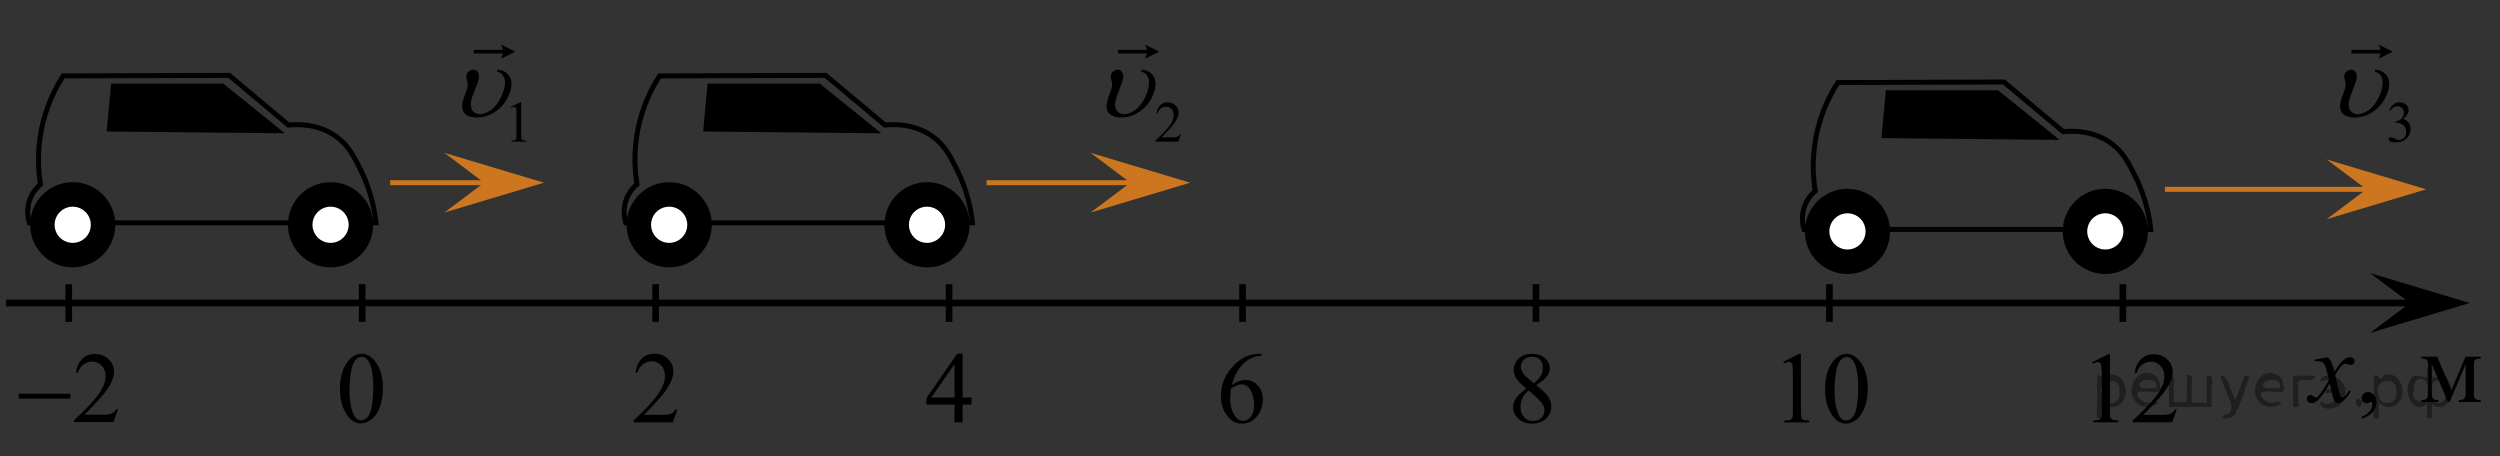 <?xml version="1.0" encoding="utf-8"?>
<!-- Generator: Adobe Illustrator 27.2.0, SVG Export Plug-In . SVG Version: 6.00 Build 0)  -->
<svg version="1.1" id="Слой_1" xmlns="http://www.w3.org/2000/svg" xmlns:xlink="http://www.w3.org/1999/xlink" x="0px" y="0px"
	 width="376.673px" height="68.742px" viewBox="0 0 376.673 68.742" enable-background="new 0 0 376.673 68.742"
	 xml:space="preserve">
<rect x="0" y="0" width="376.673" height="68.742" fill="#333333" stroke="none"/>
<line fill="none" stroke="#000000" stroke-miterlimit="10" x1="0.913" y1="45.654" x2="364.608" y2="45.654"/>
<path fill="none" stroke="#000000" stroke-width="0.75" stroke-miterlimit="10" d="M9.509,11.441
	c-1.068,1.656-2.604,4.498-3.319,8.34c-0.622,3.342-0.386,6.164-0.085,8c-0.401,0.335-0.95,0.885-1.362,1.702
	c-0.911,1.806-0.484,3.574-0.34,4.085c17.42,0,34.839,0,52.259,0c-0.411-3.599-1.488-6.271-2.301-7.915
	c-1.015-2.051-1.861-3.761-3.745-5.106c-2.777-1.983-5.928-1.829-7.149-1.702
	c-2.979-2.497-5.957-4.993-8.936-7.489C26.19,11.385,17.849,11.413,9.509,11.441z"/>
<circle stroke="#000000" stroke-width="0.75" stroke-miterlimit="10" cx="10.956" cy="33.867" r="6.043"/>
<circle stroke="#000000" stroke-width="0.75" stroke-miterlimit="10" cx="49.807" cy="33.867" r="6.043"/>
<path stroke="#000000" stroke-width="0.75" stroke-miterlimit="10" d="M17.083,12.973c-0.199,2.156-0.397,4.312-0.596,6.468
	c8.454,0.085,16.908,0.17,25.362,0.255c-2.78-2.241-5.56-4.482-8.34-6.723
	C28.034,12.973,22.559,12.973,17.083,12.973z"/>
<line fill="none" stroke="#000000" stroke-miterlimit="10" x1="10.36" y1="42.819" x2="10.36" y2="48.489"/>
<line fill="none" stroke="#000000" stroke-miterlimit="10" x1="54.573" y1="42.819" x2="54.573" y2="48.489"/>
<line fill="none" stroke="#000000" stroke-miterlimit="10" x1="98.785" y1="42.819" x2="98.785" y2="48.489"/>
<line fill="none" stroke="#000000" stroke-miterlimit="10" x1="142.998" y1="42.819" x2="142.998" y2="48.489"/>
<line fill="none" stroke="#000000" stroke-miterlimit="10" x1="187.211" y1="42.819" x2="187.211" y2="48.489"/>
<line fill="none" stroke="#000000" stroke-miterlimit="10" x1="231.424" y1="42.819" x2="231.424" y2="48.489"/>
<line fill="none" stroke="#000000" stroke-miterlimit="10" x1="275.637" y1="42.819" x2="275.637" y2="48.489"/>
<line fill="none" stroke="#000000" stroke-miterlimit="10" x1="319.849" y1="42.819" x2="319.849" y2="48.489"/>
<line fill="none" stroke="#CC761F" stroke-width="0.75" stroke-miterlimit="10" x1="58.785" y1="27.526" x2="73.424" y2="27.526"/>
<polygon points="363.106,45.654 357.105,41.154 372.112,45.654 357.105,50.154 "/>
<g>
	<g>
		<g>
			<g>
				<g>
					<g>
						<g>
							<g>
								<g>
									<g>
										<g>
											<g>
												<g>
													<defs>
														<rect id="SVGID_1_" x="136.817" y="49.719" width="12.363" height="16.699"/>
													</defs>
													<clipPath id="SVGID_00000148653083212745553250000010786942859715178633_">
														<use xlink:href="#SVGID_1_"  overflow="visible"/>
													</clipPath>
													<g clip-path="url(#SVGID_00000148653083212745553250000010786942859715178633_)">
														<g enable-background="new    ">
															<path d="M146.375,59.895v1.062h-1.343v2.676h-1.217v-2.676H139.58V60l4.641-6.712h0.811v6.606H146.375z
																 M143.815,59.895v-5.029l-3.512,5.029H143.815z"/>
														</g>
													</g>
												</g>
											</g>
										</g>
									</g>
								</g>
							</g>
						</g>
					</g>
				</g>
			</g>
		</g>
	</g>
</g>
<g>
	<g>
		<g>
			<g>
				<g>
					<g>
						<g>
							<g>
								<g>
									<g>
										<g>
											<g>
												<g>
													<defs>
														
															<rect id="SVGID_00000094613553857744586080000008271656410345198248_" x="181.03" y="49.746" width="12.363" height="18.08"/>
													</defs>
													<clipPath id="SVGID_00000076565527135407443310000010991928444185970314_">
														<use xlink:href="#SVGID_00000094613553857744586080000008271656410345198248_"  overflow="visible"/>
													</clipPath>
													<g clip-path="url(#SVGID_00000076565527135407443310000010991928444185970314_)">
														<g enable-background="new    ">
															<path d="M190.074,53.312v0.276c-0.649,0.065-1.179,0.195-1.59,0.392
																c-0.411,0.197-0.816,0.497-1.217,0.9s-0.733,0.853-0.996,1.348
																c-0.263,0.496-0.483,1.085-0.661,1.767c0.709-0.493,1.419-0.739,2.132-0.739
																c0.684,0,1.276,0.279,1.778,0.837c0.501,0.558,0.752,1.274,0.752,2.15
																c0,0.847-0.253,1.619-0.76,2.315c-0.61,0.847-1.417,1.27-2.42,1.27
																c-0.684,0-1.264-0.23-1.741-0.688c-0.935-0.892-1.402-2.047-1.402-3.466
																c0-0.906,0.179-1.768,0.539-2.584c0.359-0.816,0.872-1.541,1.538-2.174
																c0.666-0.632,1.305-1.058,1.915-1.277c0.61-0.219,1.178-0.328,1.705-0.328H190.074z M185.485,58.54
																c-0.089,0.673-0.133,1.216-0.133,1.629c0,0.477,0.087,0.997,0.262,1.558
																c0.174,0.56,0.434,1.004,0.778,1.333c0.251,0.234,0.556,0.351,0.915,0.351
																c0.428,0,0.81-0.204,1.147-0.612s0.506-0.991,0.506-1.748c0-0.852-0.168-1.588-0.502-2.211
																c-0.335-0.622-0.809-0.934-1.424-0.934c-0.187,0-0.388,0.04-0.602,0.12
																C186.219,58.105,185.903,58.276,185.485,58.54z"/>
														</g>
													</g>
												</g>
											</g>
										</g>
									</g>
								</g>
							</g>
						</g>
					</g>
				</g>
			</g>
		</g>
	</g>
</g>
<g>
	<g>
		<g>
			<g>
				<g>
					<g>
						<g>
							<g>
								<g>
									<g>
										<g>
											<g>
												<g>
													<defs>
														
															<rect id="SVGID_00000094598277843317452550000002162835148503317898_" x="225.246" y="49.746" width="12.355" height="18.08"/>
													</defs>
													<clipPath id="SVGID_00000167363523439478792550000004810023054977204373_">
														<use xlink:href="#SVGID_00000094598277843317452550000002162835148503317898_"  overflow="visible"/>
													</clipPath>
													<g clip-path="url(#SVGID_00000167363523439478792550000004810023054977204373_)">
														<g enable-background="new    ">
															<path d="M229.952,58.546c-0.792-0.657-1.302-1.185-1.53-1.583s-0.344-0.811-0.344-1.24
																c0-0.657,0.251-1.224,0.753-1.699s1.168-0.713,1.999-0.713c0.807,0,1.456,0.222,1.948,0.664
																c0.492,0.443,0.738,0.949,0.738,1.517c0,0.379-0.133,0.765-0.398,1.157
																c-0.266,0.394-0.819,0.857-1.66,1.39c0.865,0.678,1.438,1.21,1.719,1.599
																c0.374,0.508,0.56,1.043,0.56,1.605c0,0.712-0.268,1.321-0.804,1.826
																c-0.536,0.506-1.24,0.759-2.11,0.759c-0.949,0-1.69-0.302-2.221-0.904
																c-0.423-0.482-0.635-1.011-0.635-1.583c0-0.448,0.148-0.893,0.446-1.334
																C228.711,59.565,229.224,59.079,229.952,58.546z M230.298,58.83c-0.408,0.349-0.71,0.729-0.907,1.139
																c-0.196,0.411-0.295,0.856-0.295,1.333c0,0.643,0.174,1.157,0.52,1.543s0.788,0.579,1.324,0.579
																c0.531,0,0.956-0.152,1.276-0.456c0.319-0.304,0.479-0.672,0.479-1.105
																c0-0.358-0.094-0.68-0.28-0.964C232.067,60.371,231.361,59.682,230.298,58.83z M231.111,57.747
																c0.59-0.538,0.964-0.963,1.121-1.273c0.157-0.311,0.236-0.664,0.236-1.058
																c0-0.522-0.145-0.932-0.435-1.228c-0.29-0.296-0.686-0.444-1.188-0.444
																c-0.502,0-0.91,0.147-1.226,0.44c-0.315,0.294-0.472,0.638-0.472,1.031
																c0,0.259,0.065,0.518,0.195,0.776c0.13,0.26,0.316,0.506,0.558,0.74L231.111,57.747z"/>
														</g>
													</g>
												</g>
											</g>
										</g>
									</g>
								</g>
							</g>
						</g>
					</g>
				</g>
			</g>
		</g>
	</g>
</g>
<g>
	<g>
		<g>
			<g>
				<g>
					<g>
						<g>
							<g>
								<g>
									<g>
										<g>
											<g>
												<g>
													<defs>
														
															<rect id="SVGID_00000118387642500115063440000016563019845379140258_" x="48.396" y="49.72" width="12.354" height="18.066"/>
													</defs>
													<clipPath id="SVGID_00000084505265655340870420000008229638906296714146_">
														<use xlink:href="#SVGID_00000118387642500115063440000016563019845379140258_"  overflow="visible"/>
													</clipPath>
													<g clip-path="url(#SVGID_00000084505265655340870420000008229638906296714146_)">
														<g enable-background="new    ">
															<path d="M51.216,58.614c0-1.155,0.172-2.15,0.517-2.984s0.802-1.455,1.372-1.863
																c0.443-0.324,0.9-0.485,1.373-0.485c0.767,0,1.456,0.396,2.066,1.188
																c0.762,0.981,1.144,2.311,1.144,3.988c0,1.175-0.168,2.174-0.502,2.995s-0.761,1.418-1.28,1.789
																c-0.519,0.371-1.02,0.557-1.502,0.557c-0.955,0-1.748-0.57-2.383-1.711
																C51.484,61.126,51.216,59.969,51.216,58.614z M52.662,58.801c0,1.395,0.169,2.532,0.509,3.413
																c0.281,0.742,0.699,1.113,1.254,1.113c0.266,0,0.541-0.121,0.826-0.362
																c0.286-0.241,0.502-0.646,0.649-1.214c0.226-0.856,0.339-2.064,0.339-3.623
																c0-1.154-0.118-2.118-0.354-2.891c-0.177-0.572-0.406-0.978-0.686-1.217
																c-0.202-0.164-0.445-0.247-0.731-0.247c-0.335,0-0.632,0.152-0.893,0.456
																c-0.354,0.413-0.595,1.063-0.723,1.949C52.726,57.065,52.662,57.94,52.662,58.801z"/>
														</g>
													</g>
												</g>
											</g>
										</g>
									</g>
								</g>
							</g>
						</g>
					</g>
				</g>
			</g>
		</g>
	</g>
</g>
<g>
	<g>
		<g>
			<g>
				<g>
					<g>
						<g>
							<g>
								<g>
									<g>
										<g>
											<g>
												<g>
													<defs>
														
															<rect id="SVGID_00000045587720813428401530000001294901249885946778_" x="266.072" y="49.748" width="19.13" height="18.078"/>
													</defs>
													<clipPath id="SVGID_00000050635243475974961770000002716272842713747101_">
														<use xlink:href="#SVGID_00000045587720813428401530000001294901249885946778_"  overflow="visible"/>
													</clipPath>
													<g clip-path="url(#SVGID_00000050635243475974961770000002716272842713747101_)">
														<g enable-background="new    ">
															<path d="M268.678,54.512l2.422-1.202h0.242v8.552c0,0.567,0.023,0.921,0.07,1.06
																c0.046,0.14,0.143,0.247,0.29,0.321c0.146,0.074,0.445,0.117,0.895,0.127v0.276h-3.744v-0.276
																c0.471-0.01,0.773-0.051,0.91-0.123c0.138-0.072,0.232-0.169,0.287-0.291
																c0.054-0.122,0.08-0.487,0.08-1.095v-5.468c0-0.736-0.024-1.21-0.073-1.419
																c-0.034-0.159-0.097-0.276-0.188-0.351c-0.09-0.075-0.199-0.112-0.326-0.112
																c-0.181,0-0.433,0.077-0.756,0.231L268.678,54.512z"/>
															<path d="M274.976,58.643c0-1.155,0.171-2.15,0.514-2.984s0.798-1.455,1.365-1.863
																c0.44-0.324,0.895-0.485,1.365-0.485c0.764,0,1.448,0.396,2.056,1.188
																c0.758,0.981,1.138,2.311,1.138,3.988c0,1.175-0.167,2.174-0.5,2.995
																c-0.332,0.821-0.757,1.418-1.273,1.789c-0.516,0.371-1.014,0.557-1.493,0.557
																c-0.949,0-1.739-0.57-2.371-1.711C275.243,61.154,274.976,59.997,274.976,58.643z M276.414,58.829
																c0,1.395,0.169,2.532,0.507,3.413c0.278,0.742,0.694,1.113,1.247,1.113
																c0.265,0,0.539-0.121,0.822-0.362c0.284-0.241,0.499-0.646,0.646-1.214
																c0.225-0.856,0.337-2.064,0.337-3.623c0-1.154-0.117-2.118-0.352-2.891
																c-0.177-0.572-0.404-0.978-0.683-1.217c-0.201-0.164-0.443-0.247-0.727-0.247
																c-0.333,0-0.629,0.152-0.889,0.456c-0.352,0.413-0.592,1.063-0.719,1.949
																C276.478,57.094,276.414,57.968,276.414,58.829z"/>
														</g>
													</g>
												</g>
											</g>
										</g>
									</g>
								</g>
							</g>
						</g>
					</g>
				</g>
			</g>
		</g>
	</g>
</g>
<g>
	<g>
		<g>
			<g>
				<g>
					<defs>
						<rect id="SVGID_00000134965089228073586340000005256245123299588227_" y="49.788" width="20.72" height="16.561"/>
					</defs>
					<clipPath id="SVGID_00000026158290982180569210000013539424427655727237_">
						<use xlink:href="#SVGID_00000134965089228073586340000005256245123299588227_"  overflow="visible"/>
					</clipPath>
					<g clip-path="url(#SVGID_00000026158290982180569210000013539424427655727237_)">
						<g enable-background="new    ">
							<path d="M17.791,61.66l-0.705,1.935h-5.935v-0.274c1.746-1.591,2.975-2.891,3.687-3.898
								c0.712-1.008,1.068-1.93,1.068-2.765c0-0.638-0.196-1.161-0.586-1.571s-0.858-0.615-1.402-0.615
								c-0.495,0-0.939,0.144-1.332,0.434c-0.393,0.289-0.684,0.713-0.872,1.27h-0.274
								c0.123-0.914,0.441-1.615,0.953-2.104c0.512-0.489,1.151-0.734,1.918-0.734c0.816,0,1.498,0.263,2.044,0.786
								c0.546,0.523,0.82,1.142,0.82,1.853c0,0.51-0.119,1.019-0.356,1.527
								c-0.366,0.801-0.96,1.648-1.78,2.542c-1.231,1.345-2.001,2.155-2.307,2.432h2.626
								c0.534,0,0.909-0.019,1.124-0.06c0.215-0.039,0.409-0.119,0.583-0.24c0.173-0.121,0.324-0.293,0.453-0.516
								H17.791z"/>
						</g>
					</g>
				</g>
			</g>
		</g>
	</g>
	<g>
		<g>
			<g>
				<g>
					<defs>
						<rect id="SVGID_00000021809996954284836510000003983911571855707526_" y="49.788" width="20.72" height="16.561"/>
					</defs>
					<clipPath id="SVGID_00000132779576043799881010000006742045109300237227_">
						<use xlink:href="#SVGID_00000021809996954284836510000003983911571855707526_"  overflow="visible"/>
					</clipPath>
					<g clip-path="url(#SVGID_00000132779576043799881010000006742045109300237227_)">
						<g enable-background="new    ">
							<path d="M2.82,59.325h7.79v0.734h-7.79V59.325z"/>
						</g>
					</g>
				</g>
			</g>
		</g>
	</g>
</g>
<g>
	<g>
		<g>
			<defs>
				<rect id="SVGID_00000160908210412484450560000004604014769265565108_" x="92.605" y="49.72" width="12.361" height="16.697"/>
			</defs>
			<clipPath id="SVGID_00000124119513358698212500000017065077621192493221_">
				<use xlink:href="#SVGID_00000160908210412484450560000004604014769265565108_"  overflow="visible"/>
			</clipPath>
			<g clip-path="url(#SVGID_00000124119513358698212500000017065077621192493221_)">
				<g enable-background="new    ">
					<path d="M102.066,61.68l-0.701,1.95h-5.902v-0.276c1.736-1.605,2.958-2.915,3.667-3.932
						s1.062-1.945,1.062-2.787c0-0.644-0.194-1.171-0.583-1.585c-0.389-0.413-0.854-0.62-1.395-0.62
						c-0.492,0-0.933,0.145-1.324,0.438c-0.391,0.291-0.68,0.719-0.867,1.281h-0.273
						c0.123-0.922,0.439-1.629,0.948-2.122c0.509-0.494,1.145-0.74,1.907-0.74c0.811,0,1.489,0.264,2.033,0.792
						s0.815,1.151,0.815,1.868c0,0.514-0.118,1.027-0.354,1.54c-0.364,0.808-0.954,1.662-1.77,2.563
						c-1.225,1.355-1.99,2.173-2.294,2.451h2.612c0.531,0,0.903-0.019,1.118-0.06
						c0.214-0.04,0.407-0.121,0.579-0.243c0.172-0.122,0.322-0.295,0.45-0.519H102.066z"/>
				</g>
			</g>
		</g>
	</g>
</g>
<g>
	<defs>
		<polygon id="SVGID_00000036931603474240347540000003545778213858634678_" points="344.864,66.104 376.673,66.104 
			376.673,50.855 344.864,50.855 344.864,66.104 		"/>
	</defs>
	<clipPath id="SVGID_00000137130939882780962430000011679666852854372017_">
		<use xlink:href="#SVGID_00000036931603474240347540000003545778213858634678_"  overflow="visible"/>
	</clipPath>
	<g clip-path="url(#SVGID_00000137130939882780962430000011679666852854372017_)">
		<path d="M355.829,63.097v-0.328c0.51-0.168,0.905-0.431,1.185-0.785c0.28-0.354,0.42-0.731,0.42-1.128
			c0-0.095-0.022-0.174-0.066-0.238c-0.035-0.045-0.07-0.067-0.104-0.067c-0.055,0-0.174,0.05-0.356,0.149
			c-0.089,0.045-0.184,0.066-0.282,0.066c-0.243,0-0.435-0.071-0.579-0.216c-0.144-0.144-0.216-0.342-0.216-0.596
			c0-0.243,0.093-0.451,0.278-0.625s0.412-0.261,0.68-0.261c0.327,0,0.618,0.143,0.873,0.429
			c0.255,0.285,0.383,0.663,0.383,1.135c0,0.512-0.178,0.986-0.531,1.426
			C357.157,62.497,356.596,62.844,355.829,63.097z"/>
	</g>
	<g clip-path="url(#SVGID_00000137130939882780962430000011679666852854372017_)">
		<path d="M369.35,58.778l2.125-5.041h2.295v0.283c-0.337,0-0.56,0.033-0.672,0.101
			c-0.112,0.066-0.2,0.149-0.264,0.249c-0.065,0.1-0.097,0.422-0.097,0.968v3.619
			c0,0.472,0.023,0.775,0.07,0.912s0.144,0.239,0.29,0.309c0.145,0.069,0.37,0.104,0.672,0.104v0.275h-3.291
			v-0.275c0.406,0,0.679-0.076,0.817-0.228s0.208-0.518,0.208-1.098v-4.103l-2.407,5.703h-0.26l-2.451-5.703v4.103
			c0,0.472,0.024,0.775,0.074,0.912s0.146,0.239,0.29,0.309s0.366,0.104,0.668,0.104v0.275h-2.6v-0.275
			c0.44,0,0.723-0.081,0.847-0.242s0.185-0.522,0.185-1.083v-3.619c0-0.531-0.026-0.845-0.081-0.941
			s-0.139-0.184-0.253-0.261s-0.347-0.115-0.698-0.115v-0.283h2.392L369.35,58.778z"/>
	</g>
	<g clip-path="url(#SVGID_00000137130939882780962430000011679666852854372017_)">
		<path d="M350.738,53.819c0.242,0.258,0.426,0.517,0.549,0.774c0.09,0.179,0.235,0.647,0.439,1.407l0.654-0.983
			c0.173-0.238,0.384-0.465,0.631-0.681c0.248-0.216,0.466-0.364,0.654-0.443c0.118-0.05,0.25-0.074,0.394-0.074
			c0.213,0,0.382,0.057,0.509,0.171c0.126,0.114,0.19,0.253,0.19,0.417c0,0.189-0.037,0.318-0.111,0.388
			c-0.139,0.124-0.298,0.185-0.476,0.185c-0.104,0-0.216-0.022-0.335-0.066c-0.232-0.08-0.389-0.119-0.468-0.119
			c-0.118,0-0.26,0.069-0.423,0.208c-0.308,0.258-0.674,0.757-1.1,1.497l0.609,2.561
			c0.094,0.393,0.173,0.627,0.237,0.704s0.129,0.115,0.193,0.115c0.103,0,0.226-0.057,0.364-0.171
			c0.272-0.229,0.505-0.526,0.698-0.894l0.26,0.134c-0.312,0.586-0.708,1.072-1.188,1.46
			c-0.273,0.218-0.503,0.327-0.691,0.327c-0.277,0-0.497-0.156-0.661-0.469c-0.103-0.194-0.319-1.028-0.645-2.502
			c-0.772,1.345-1.392,2.211-1.857,2.599c-0.302,0.248-0.595,0.372-0.877,0.372c-0.197,0-0.379-0.072-0.542-0.216
			c-0.119-0.109-0.178-0.256-0.178-0.44c0-0.164,0.054-0.3,0.163-0.409s0.242-0.164,0.401-0.164
			c0.158,0,0.326,0.079,0.505,0.238c0.129,0.114,0.228,0.171,0.297,0.171c0.06,0,0.137-0.039,0.231-0.119
			c0.232-0.189,0.55-0.596,0.951-1.221c0.4-0.626,0.663-1.077,0.787-1.355c-0.308-1.206-0.473-1.844-0.498-1.913
			c-0.113-0.323-0.263-0.551-0.445-0.685c-0.184-0.134-0.453-0.201-0.81-0.201c-0.114,0-0.245,0.006-0.394,0.016
			v-0.269L350.738,53.819z"/>
	</g>
</g>
<g>
	<defs>
		<polygon id="SVGID_00000171707910752582400850000014410391951084753059_" points="66.822,24.353 82.071,24.353 
			82.071,2.342 66.822,2.342 66.822,24.353 		"/>
	</defs>
	<clipPath id="SVGID_00000001641388062713848430000008510817419801871489_">
		<use xlink:href="#SVGID_00000171707910752582400850000014410391951084753059_"  overflow="visible"/>
	</clipPath>
	<g clip-path="url(#SVGID_00000001641388062713848430000008510817419801871489_)">
		<path d="M76.96,16.11l1.424-0.69h0.143v4.903c0,0.325,0.014,0.528,0.041,0.608s0.084,0.141,0.17,0.184
			s0.262,0.067,0.526,0.073v0.158h-2.201v-0.158c0.276-0.006,0.455-0.029,0.535-0.071
			c0.081-0.041,0.137-0.097,0.169-0.167c0.031-0.069,0.047-0.278,0.047-0.627v-3.135
			c0-0.422-0.015-0.693-0.043-0.814c-0.02-0.092-0.057-0.158-0.11-0.201s-0.117-0.065-0.192-0.065
			c-0.106,0-0.255,0.044-0.444,0.133L76.96,16.11z"/>
	</g>
	<g clip-path="url(#SVGID_00000001641388062713848430000008510817419801871489_)">
		<path d="M74.865,10.767l0.087-0.26c0.606,0,1.119,0.215,1.542,0.644c0.626,0.649,0.74,1.563,0.345,2.741
			c-0.378,1.127-1.034,2.046-1.966,2.752c-0.933,0.707-1.938,1.06-3.015,1.06c-0.655,0-1.174-0.124-1.554-0.373
			c-0.38-0.248-0.603-0.619-0.665-1.111c-0.048-0.359,0.037-0.866,0.257-1.522l0.453-1.234
			c0.142-0.424,0.155-0.855,0.039-1.293c-0.081-0.306-0.123-0.519-0.126-0.643
			c-0.003-0.094,0.012-0.192,0.047-0.297c0.066-0.196,0.198-0.366,0.395-0.509
			c0.198-0.144,0.402-0.215,0.616-0.215c0.342,0,0.591,0.166,0.746,0.495c0.155,0.331,0.122,0.823-0.098,1.478
			c-0.086,0.257-0.218,0.596-0.395,1.017c-0.175,0.421-0.317,0.792-0.425,1.112c-0.183,0.542-0.25,1.009-0.203,1.4
			c0.047,0.392,0.2,0.688,0.457,0.89s0.558,0.304,0.9,0.304c0.357,0,0.763-0.114,1.215-0.34
			c0.453-0.227,0.889-0.604,1.307-1.132c0.418-0.526,0.746-1.147,0.986-1.861c0.299-0.892,0.358-1.59,0.175-2.095
			S75.43,10.934,74.865,10.767z"/>
	</g>
	<g clip-path="url(#SVGID_00000001641388062713848430000008510817419801871489_)">
		<path d="M75.492,8.845l0.305-0.787h-4.422V7.513h4.422l-0.305-0.787l2.135,1.06L75.492,8.845z"/>
	</g>
</g>
<g>
	<defs>
		<polygon id="SVGID_00000063612692910792173340000010670889220607440288_" points="163.936,24.353 181.808,24.353 
			181.808,2.342 163.936,2.342 163.936,24.353 		"/>
	</defs>
	<clipPath id="SVGID_00000106850959399405478160000014989314162541653648_">
		<use xlink:href="#SVGID_00000063612692910792173340000010670889220607440288_"  overflow="visible"/>
	</clipPath>
	<g clip-path="url(#SVGID_00000106850959399405478160000014989314162541653648_)">
		<path d="M177.924,20.23l-0.406,1.117h-3.423v-0.158c1.007-0.92,1.716-1.67,2.127-2.253
			c0.411-0.582,0.616-1.114,0.616-1.597c0-0.368-0.113-0.671-0.338-0.908c-0.226-0.237-0.495-0.355-0.809-0.355
			c-0.285,0-0.541,0.084-0.768,0.251c-0.227,0.167-0.394,0.411-0.502,0.734h-0.159
			c0.071-0.528,0.255-0.934,0.55-1.217c0.295-0.282,0.664-0.424,1.106-0.424c0.471,0,0.864,0.151,1.179,0.454
			c0.315,0.303,0.473,0.659,0.473,1.07c0,0.294-0.069,0.588-0.206,0.883c-0.211,0.462-0.553,0.952-1.027,1.469
			c-0.71,0.776-1.154,1.244-1.331,1.404h1.515c0.308,0,0.524-0.012,0.648-0.034
			c0.124-0.023,0.236-0.069,0.336-0.14c0.1-0.069,0.187-0.169,0.261-0.297H177.924z"/>
	</g>
	<g clip-path="url(#SVGID_00000106850959399405478160000014989314162541653648_)">
		<path d="M171.918,10.766l0.086-0.258c0.601,0,1.11,0.214,1.529,0.642c0.619,0.65,0.734,1.565,0.342,2.741
			c-0.376,1.129-1.026,2.046-1.951,2.753c-0.924,0.707-1.92,1.06-2.989,1.06c-0.649,0-1.163-0.125-1.54-0.374
			c-0.377-0.248-0.598-0.619-0.659-1.111c-0.048-0.359,0.037-0.866,0.255-1.522l0.448-1.233
			c0.141-0.424,0.155-0.856,0.04-1.293c-0.081-0.306-0.123-0.52-0.126-0.644c-0.004-0.094,0.013-0.191,0.047-0.295
			c0.065-0.197,0.195-0.367,0.392-0.51c0.195-0.143,0.398-0.214,0.61-0.214c0.339,0,0.586,0.164,0.739,0.494
			s0.121,0.823-0.098,1.478c-0.085,0.256-0.215,0.596-0.39,1.016c-0.175,0.422-0.316,0.792-0.423,1.113
			c-0.18,0.542-0.247,1.008-0.199,1.399c0.046,0.393,0.197,0.689,0.452,0.891s0.553,0.303,0.893,0.303
			c0.354,0,0.756-0.112,1.206-0.34c0.449-0.226,0.881-0.604,1.295-1.13c0.415-0.527,0.741-1.148,0.979-1.862
			c0.297-0.892,0.355-1.59,0.173-2.095C172.848,11.269,172.477,10.934,171.918,10.766z"/>
	</g>
	<g clip-path="url(#SVGID_00000106850959399405478160000014989314162541653648_)">
		<path d="M172.534,8.845l0.302-0.787h-4.385V7.513h4.385l-0.302-0.787l2.117,1.06L172.534,8.845z"/>
	</g>
</g>
<g>
	<defs>
		<polygon id="SVGID_00000022559290259913188400000015833781962519307661_" points="349.774,24.353 366.334,24.353 
			366.334,2.342 349.774,2.342 349.774,24.353 		"/>
	</defs>
	<clipPath id="SVGID_00000078015050435659226120000004292727182436203697_">
		<use xlink:href="#SVGID_00000022559290259913188400000015833781962519307661_"  overflow="visible"/>
	</clipPath>
	<g clip-path="url(#SVGID_00000078015050435659226120000004292727182436203697_)">
		<path d="M359.97,16.645c0.166-0.391,0.376-0.692,0.63-0.905c0.253-0.213,0.568-0.319,0.947-0.319
			c0.467,0,0.824,0.151,1.073,0.454c0.19,0.226,0.284,0.467,0.284,0.724c0,0.423-0.267,0.859-0.8,1.31
			c0.358,0.14,0.629,0.34,0.812,0.6c0.183,0.26,0.274,0.565,0.274,0.916c0,0.503-0.16,0.938-0.48,1.307
			c-0.419,0.479-1.024,0.719-1.817,0.719c-0.393,0-0.659-0.049-0.801-0.145c-0.143-0.097-0.213-0.201-0.213-0.312
			c0-0.083,0.033-0.155,0.101-0.219c0.067-0.062,0.148-0.094,0.243-0.094c0.071,0,0.144,0.012,0.219,0.034
			c0.049,0.015,0.159,0.066,0.331,0.156s0.29,0.144,0.356,0.161c0.105,0.031,0.219,0.047,0.339,0.047
			c0.292,0,0.547-0.113,0.763-0.339c0.217-0.226,0.324-0.492,0.324-0.801c0-0.226-0.05-0.445-0.15-0.659
			c-0.074-0.16-0.156-0.281-0.244-0.364c-0.124-0.114-0.293-0.218-0.507-0.31
			c-0.215-0.093-0.435-0.139-0.657-0.139h-0.138v-0.129c0.226-0.028,0.453-0.109,0.681-0.244
			c0.228-0.134,0.393-0.295,0.496-0.483s0.154-0.396,0.154-0.621c0-0.294-0.092-0.531-0.276-0.713
			s-0.415-0.272-0.69-0.272c-0.444,0-0.815,0.236-1.113,0.71L359.97,16.645z"/>
	</g>
	<g clip-path="url(#SVGID_00000078015050435659226120000004292727182436203697_)">
		<path d="M357.789,10.77l0.086-0.259c0.603,0,1.114,0.214,1.534,0.643c0.622,0.65,0.736,1.565,0.343,2.741
			c-0.377,1.129-1.029,2.045-1.957,2.752c-0.929,0.708-1.929,1.06-3.001,1.06c-0.652,0-1.168-0.124-1.547-0.373
			c-0.379-0.248-0.6-0.619-0.662-1.111c-0.049-0.359,0.037-0.867,0.257-1.522l0.449-1.234
			c0.142-0.423,0.155-0.855,0.04-1.293c-0.08-0.306-0.122-0.519-0.126-0.643c-0.003-0.094,0.013-0.192,0.047-0.295
			c0.066-0.197,0.197-0.368,0.394-0.511c0.195-0.143,0.399-0.214,0.612-0.214c0.341,0,0.589,0.165,0.742,0.494
			c0.154,0.331,0.121,0.824-0.098,1.478c-0.086,0.256-0.216,0.595-0.392,1.016
			c-0.176,0.422-0.316,0.792-0.424,1.112c-0.182,0.542-0.248,1.009-0.201,1.399c0.048,0.393,0.198,0.69,0.455,0.892
			c0.256,0.202,0.555,0.303,0.895,0.303c0.355,0,0.759-0.113,1.21-0.34c0.452-0.228,0.886-0.604,1.302-1.131
			c0.415-0.527,0.742-1.147,0.981-1.861c0.298-0.893,0.355-1.591,0.174-2.096S358.35,10.937,357.789,10.77z"/>
	</g>
	<g clip-path="url(#SVGID_00000078015050435659226120000004292727182436203697_)">
		<path d="M358.394,8.845l0.304-0.787h-4.402V7.513h4.402l-0.304-0.787l2.125,1.06L358.394,8.845z"/>
	</g>
</g>
<g>
	<g>
		<defs>
			
				<rect id="SVGID_00000018930592285537697490000012800584247662744238_" x="312.483" y="49.748" width="19.706" height="16.56"/>
		</defs>
		<clipPath id="SVGID_00000160161680230530006570000006791182299186867897_">
			<use xlink:href="#SVGID_00000018930592285537697490000012800584247662744238_"  overflow="visible"/>
		</clipPath>
		<g clip-path="url(#SVGID_00000160161680230530006570000006791182299186867897_)">
		</g>
	</g>
	<g>
		<defs>
			<polygon id="SVGID_00000089566390131905434540000017320859818059732391_" points="312.566,66.39 331.886,66.39 
				331.886,49.83 312.566,49.83 312.566,66.39 			"/>
		</defs>
		<clipPath id="SVGID_00000034797180640283265820000005247027853852934311_">
			<use xlink:href="#SVGID_00000089566390131905434540000017320859818059732391_"  overflow="visible"/>
		</clipPath>
		<g clip-path="url(#SVGID_00000034797180640283265820000005247027853852934311_)">
			<path d="M315.209,54.56l2.446-1.193h0.244v8.487c0,0.564,0.023,0.914,0.07,1.053
				c0.047,0.138,0.144,0.244,0.293,0.318s0.449,0.116,0.904,0.126v0.274h-3.78v-0.274
				c0.475-0.01,0.78-0.051,0.919-0.122s0.234-0.168,0.289-0.289s0.082-0.483,0.082-1.086v-5.426
				c0-0.731-0.025-1.201-0.074-1.408c-0.035-0.158-0.098-0.274-0.19-0.349c-0.091-0.074-0.201-0.111-0.33-0.111
				c-0.183,0-0.436,0.077-0.763,0.23L315.209,54.56z"/>
			<path d="M327.98,61.691l-0.704,1.935h-5.93v-0.274c1.744-1.591,2.973-2.891,3.684-3.898
				c0.712-1.009,1.067-1.93,1.067-2.765c0-0.638-0.195-1.162-0.585-1.572c-0.391-0.41-0.857-0.615-1.401-0.615
				c-0.494,0-0.938,0.144-1.33,0.434s-0.684,0.713-0.871,1.272h-0.274c0.124-0.914,0.441-1.615,0.953-2.104
				c0.511-0.489,1.149-0.734,1.916-0.734c0.815,0,1.495,0.262,2.042,0.786c0.546,0.523,0.818,1.142,0.818,1.853
				c0,0.509-0.118,1.019-0.355,1.527c-0.366,0.8-0.959,1.648-1.779,2.542c-1.23,1.345-1.998,2.155-2.305,2.432
				h2.624c0.533,0,0.908-0.019,1.123-0.06c0.215-0.039,0.408-0.119,0.581-0.24s0.324-0.293,0.452-0.516H327.98z"/>
		</g>
	</g>
</g>
<polygon fill="#CC761F" points="72.944,27.526 66.944,23.026 81.95,27.526 66.944,32.026 "/>
<circle fill="#FFFFFF" cx="10.956" cy="33.867" r="2.726"/>
<circle fill="#FFFFFF" cx="49.807" cy="33.867" r="2.726"/>
<path fill="none" stroke="#000000" stroke-width="0.75" stroke-miterlimit="10" d="M99.376,11.441
	c-1.068,1.656-2.604,4.498-3.319,8.34c-0.622,3.342-0.386,6.164-0.085,8c-0.401,0.335-0.95,0.885-1.362,1.702
	c-0.911,1.806-0.484,3.574-0.34,4.085c17.42,0,34.839,0,52.259,0c-0.411-3.599-1.488-6.271-2.301-7.915
	c-1.015-2.051-1.861-3.761-3.745-5.106c-2.777-1.983-5.928-1.829-7.149-1.702
	c-2.979-2.497-5.957-4.993-8.936-7.489C116.057,11.385,107.716,11.413,99.376,11.441z"/>
<circle stroke="#000000" stroke-width="0.75" stroke-miterlimit="10" cx="100.823" cy="33.867" r="6.043"/>
<circle stroke="#000000" stroke-width="0.75" stroke-miterlimit="10" cx="139.674" cy="33.867" r="6.043"/>
<path stroke="#000000" stroke-width="0.75" stroke-miterlimit="10" d="M106.95,12.973c-0.199,2.156-0.397,4.312-0.596,6.468
	c8.454,0.085,16.908,0.17,25.362,0.255c-2.78-2.241-5.56-4.482-8.34-6.723
	C117.901,12.973,112.425,12.973,106.95,12.973z"/>
<line fill="none" stroke="#CC761F" stroke-width="0.75" stroke-miterlimit="10" x1="148.653" y1="27.526" x2="172.872" y2="27.526"/>
<polygon fill="#CC761F" points="170.315,27.526 164.314,23.026 179.321,27.526 164.314,32.026 "/>
<circle fill="#FFFFFF" cx="100.823" cy="33.867" r="2.726"/>
<circle fill="#FFFFFF" cx="139.674" cy="33.867" r="2.726"/>
<path fill="none" stroke="#000000" stroke-width="0.75" stroke-miterlimit="10" d="M276.908,12.439
	c-1.068,1.656-2.604,4.498-3.319,8.34c-0.622,3.342-0.386,6.164-0.085,8c-0.401,0.335-0.95,0.885-1.362,1.702
	c-0.911,1.806-0.484,3.574-0.34,4.085c17.42,0,34.839,0,52.259,0c-0.411-3.599-1.488-6.271-2.301-7.915
	c-1.015-2.051-1.861-3.761-3.745-5.106c-2.777-1.983-5.928-1.829-7.149-1.702
	c-2.979-2.497-5.957-4.993-8.936-7.489C293.589,12.382,285.248,12.411,276.908,12.439z"/>
<circle stroke="#000000" stroke-width="0.75" stroke-miterlimit="10" cx="278.355" cy="34.865" r="6.043"/>
<circle stroke="#000000" stroke-width="0.75" stroke-miterlimit="10" cx="317.206" cy="34.865" r="6.043"/>
<path stroke="#000000" stroke-width="0.75" stroke-miterlimit="10" d="M284.482,13.971c-0.199,2.156-0.397,4.312-0.596,6.468
	c8.454,0.085,16.908,0.17,25.362,0.255c-2.78-2.241-5.56-4.482-8.34-6.723
	C295.433,13.971,289.957,13.971,284.482,13.971z"/>
<line fill="none" stroke="#CC761F" stroke-width="0.75" stroke-miterlimit="10" x1="326.184" y1="28.524" x2="356.551" y2="28.524"/>
<polygon fill="#CC761F" points="356.551,28.524 350.55,24.024 365.557,28.524 350.55,33.024 "/>
<circle fill="#FFFFFF" cx="278.355" cy="34.865" r="2.726"/>
<circle fill="#FFFFFF" cx="317.206" cy="34.865" r="2.726"/>
<g style="stroke:none;fill:#000;fill-opacity:0.4" > <path d="m 316.7,60.6 c 0,0.8 0,1.6 0,2.5 -1.3,0.2 -0.6,-1.5 -0.7,-2.3 0,-1.4 0,-2.8 0,-4.2 0.8,-0.4 0.8,1.3 1.4,0.0 2.2,-1.0 3.7,2.2 2.4,3.9 -0.6,1.0 -2.4,1.2 -3.1,0.0 z m 2.6,-1.6 c 0.5,-2.5 -3.7,-1.9 -2.6,0.4 0.0,2.1 3.1,1.6 2.6,-0.4 z" /> <path d="m 325.6,58.7 c -0.4,0.8 -1.9,0.1 -2.8,0.3 -2.0,-0.1 0.3,2.4 1.5,1.5 2.5,0.0 -1.4,1.6 -2.3,0.2 -1.9,-1.5 -0.3,-5.3 2.1,-4.4 0.9,0.2 1.4,1.2 1.4,2.2 z m -0.7,-0.2 c 0.6,-2.3 -4.0,-1.0 -2.1,0.0 0.7,0 1.4,-0.0 2.1,-0.0 z" /> <path d="m 330.5,60.7 c 0.6,0 1.3,0 2.0,0 0,-1.3 0,-2.7 0,-4.1 1.3,-0.2 0.6,1.5 0.7,2.3 0,0.8 0,1.6 0,2.4 -2.1,0 -4.2,0 -6.4,0 0,-1.5 0,-3.1 0,-4.7 1.3,-0.2 0.6,1.5 0.7,2.3 0.1,0.5 -0.2,1.6 0.2,1.7 0.5,-0.1 1.6,0.2 1.8,-0.2 0,-1.3 0,-2.6 0,-3.9 1.3,-0.2 0.6,1.5 0.7,2.3 0,0.5 0,1.1 0,1.7 z" /> <path d="m 336.9,61.8 c 0.3,1.4 -3.0,1.7 -1.7,0.7 1.5,-0.2 1.0,-1.9 0.5,-2.8 -0.4,-1.0 -0.8,-2.0 -1.2,-3.1 1.2,-0.2 1.2,1.4 1.7,2.2 0.2,0.2 0.4,1.9 0.7,1.2 0.4,-1.1 0.9,-2.2 1.3,-3.4 1.4,-0.2 0.0,1.5 -0.0,2.3 -0.3,0.9 -0.7,1.9 -1.1,2.9 z" /> <path d="m 344.2,58.7 c -0.4,0.8 -1.9,0.1 -2.8,0.3 -2.0,-0.1 0.3,2.4 1.5,1.5 2.5,0.0 -1.4,1.6 -2.3,0.2 -1.9,-1.5 -0.3,-5.3 2.1,-4.4 0.9,0.2 1.4,1.2 1.4,2.2 z m -0.7,-0.2 c 0.6,-2.3 -4.0,-1.0 -2.1,0.0 0.7,0 1.4,-0.0 2.1,-0.0 z" /> <path d="m 345.5,61.3 c 0,-1.5 0,-3.1 0,-4.7 1.1,0 2.2,0 3.3,0 0.0,1.5 -3.3,-0.4 -2.5,1.8 0,0.9 0,1.9 0,2.9 -0.2,0 -0.5,0 -0.7,0 z" /> <path d="m 349.7,60.4 c 0.7,1.4 4.2,-0.8 2.1,-1.2 -0.5,-0.1 -2.2,0.3 -1.5,-0.6 1.0,0.1 3.1,0.0 1.4,-1.2 -0.6,-0.7 -2.8,0.8 -1.8,-0.6 2.0,-0.9 4.2,1.2 3.3,3.2 -0.2,1.5 -3.5,2.3 -3.6,0.7 l 0,-0.1 0,-0.0 0,0 z" /> <path d="m 355.0,60.2 c 1.6,-0.5 0.6,2.3 -0.0,0.6 -0.0,-0.2 0.0,-0.4 0.0,-0.6 z" /> <path d="m 358.4,60.6 c 0,0.8 0,1.6 0,2.5 -1.3,0.2 -0.6,-1.5 -0.7,-2.3 0,-1.4 0,-2.8 0,-4.2 0.8,-0.4 0.8,1.3 1.4,0.0 2.2,-1.0 3.7,2.2 2.4,3.9 -0.6,1.0 -2.4,1.2 -3.1,0.0 z m 2.6,-1.6 c 0.5,-2.5 -3.7,-1.9 -2.6,0.4 0.0,2.1 3.1,1.6 2.6,-0.4 z" /> <path d="m 363.7,58.9 c -0.8,1.9 2.7,2.3 2.0,0.1 0.6,-2.4 -2.3,-2.7 -2.0,-0.1 z m 2.0,4.2 c 0,-0.8 0,-1.6 0,-2.4 -1.8,2.2 -3.8,-1.7 -2.6,-3.3 0.4,-1.8 3.0,0.3 2.6,-1.1 -0.4,-1.1 0.9,-1.8 0.8,-0.3 -0.7,2.2 2.1,-0.6 2.4,1.4 1.2,1.6 -0.3,5.2 -2.4,3.5 -0.4,0.6 0.6,2.5 -0.8,2.1 z m 2.8,-4.2 c 0.8,-1.9 -2.7,-2.3 -2.0,-0.1 -0.6,2.4 2.3,2.7 2.0,0.1 z" /> </g></svg>

<!--File created and owned by https://sdamgia.ru. Copying is prohibited. All rights reserved.-->
